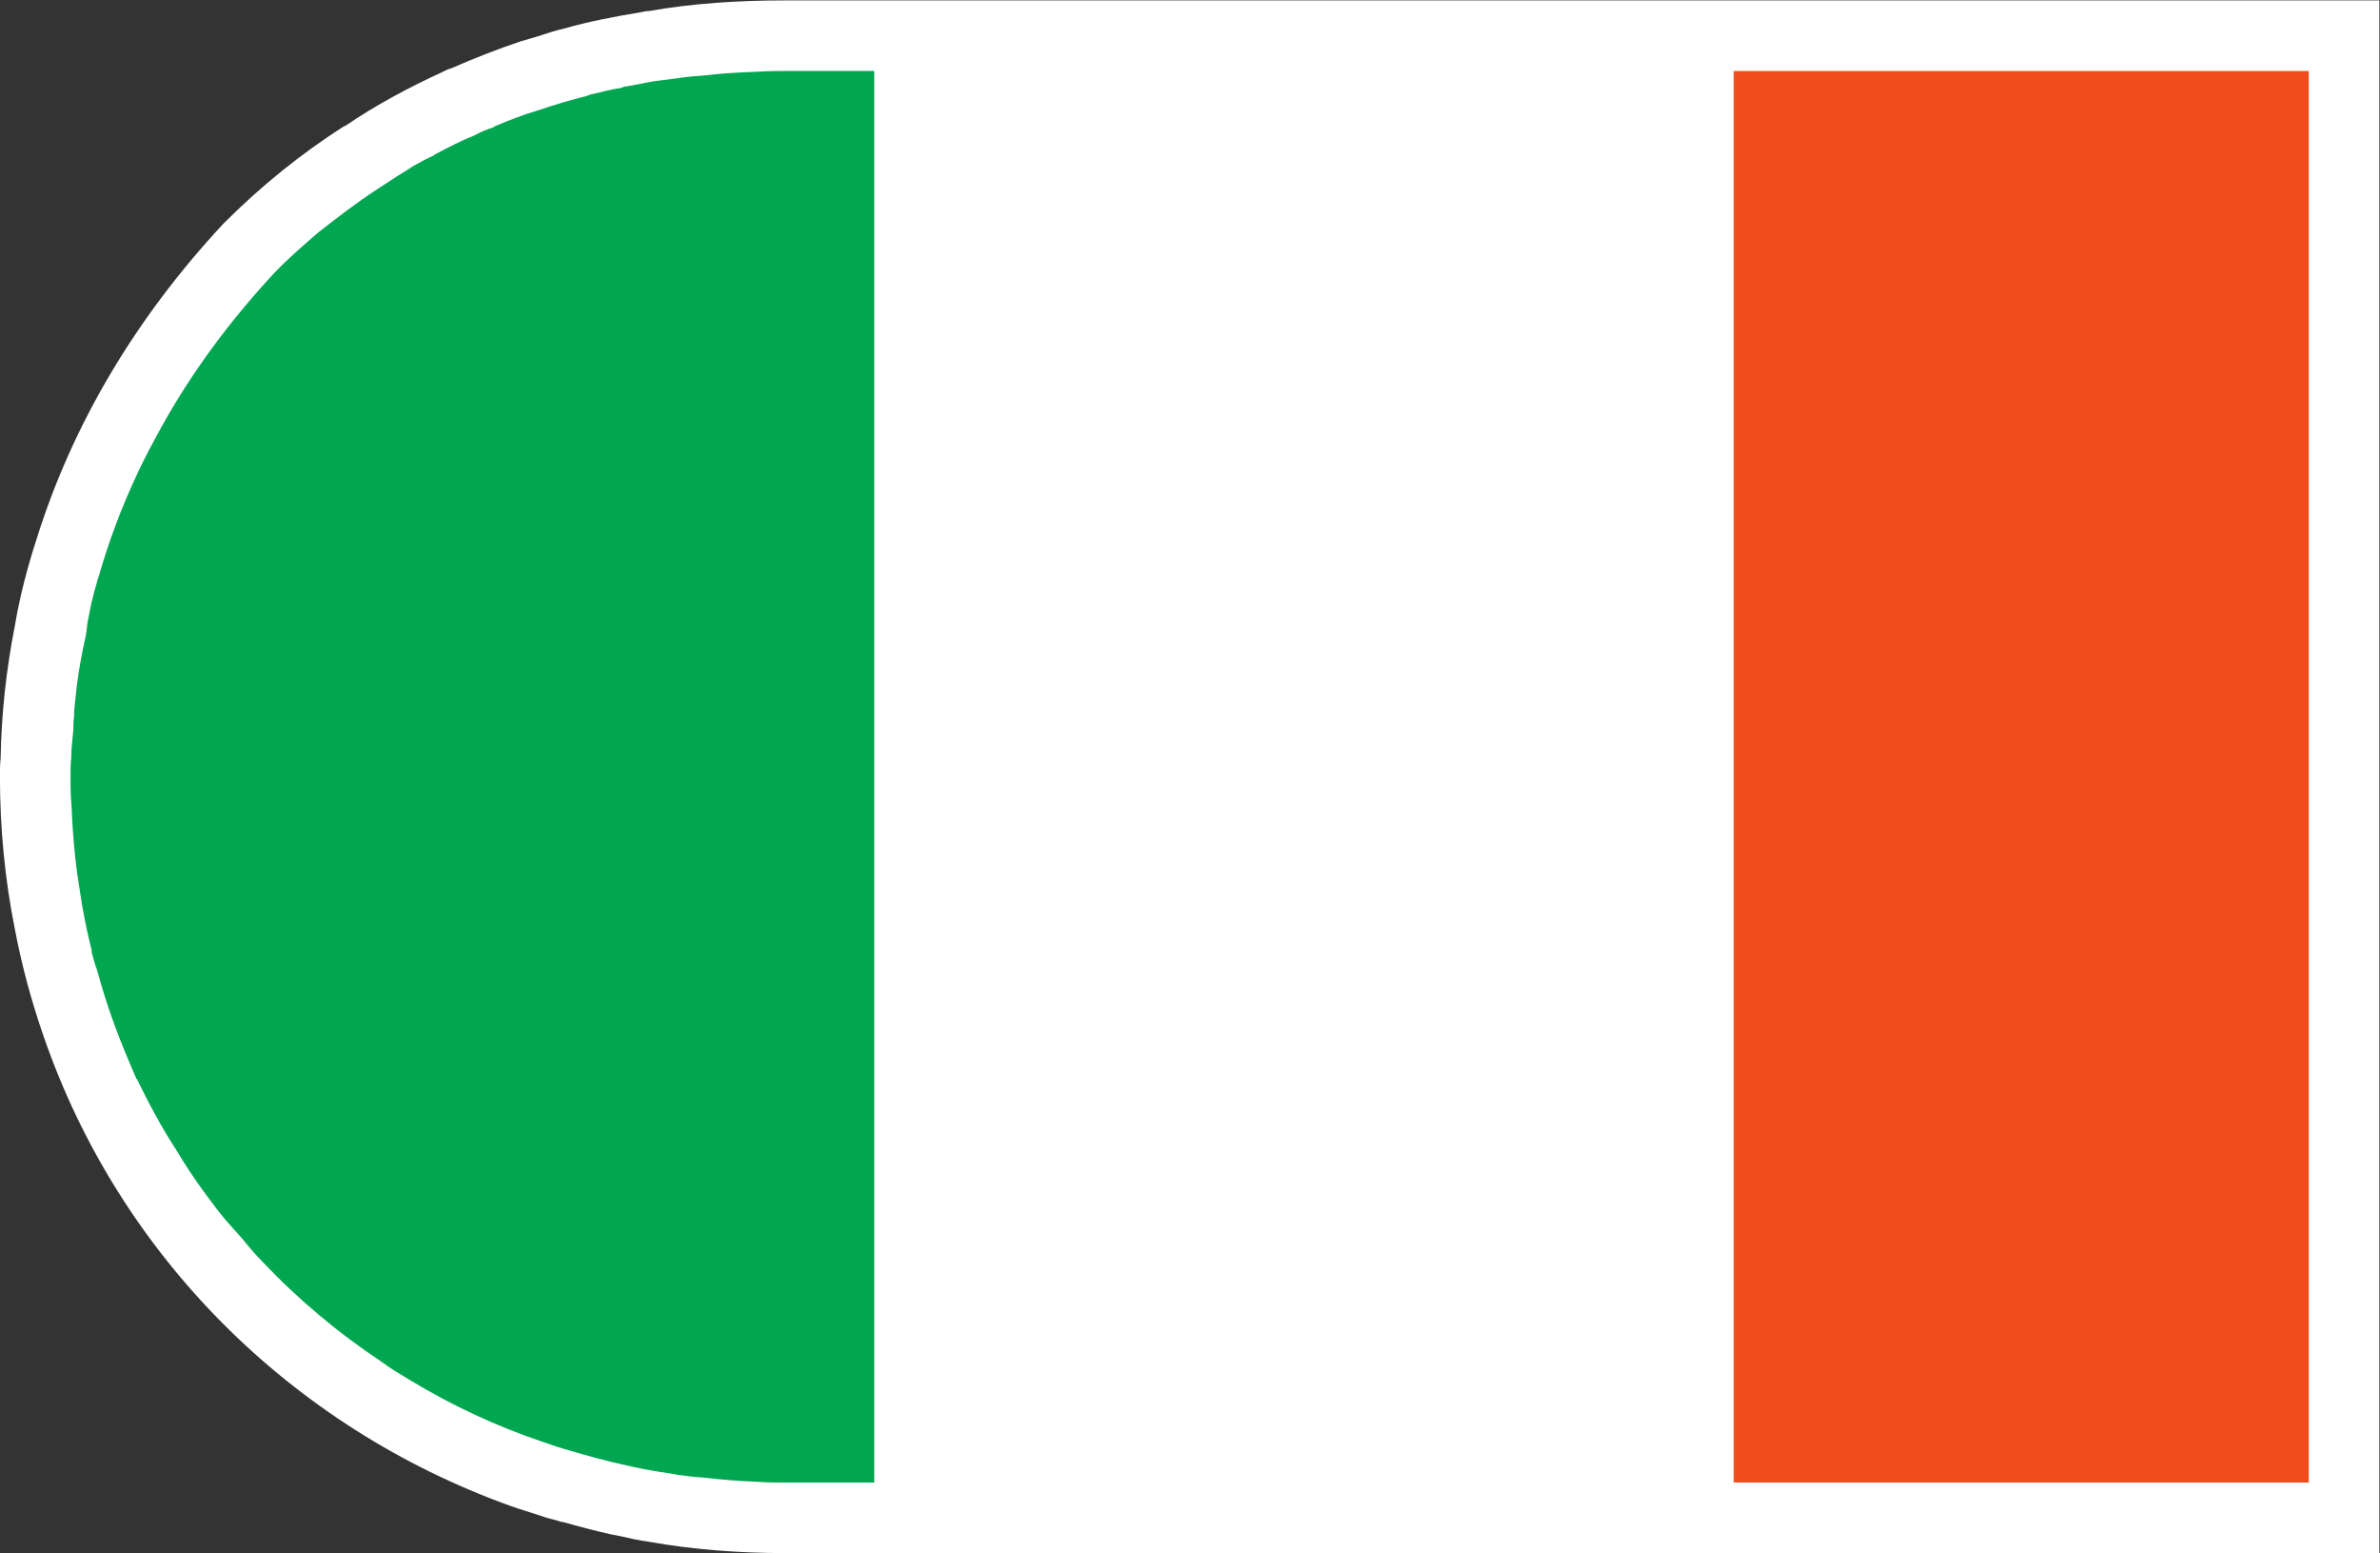 <?xml version="1.0" encoding="UTF-8" standalone="no"?>
<svg
   xmlns:dc="http://purl.org/dc/elements/1.1/"
   xmlns:cc="http://creativecommons.org/ns#"
   xmlns:rdf="http://www.w3.org/1999/02/22-rdf-syntax-ns#"
   xmlns:svg="http://www.w3.org/2000/svg"
   xmlns="http://www.w3.org/2000/svg"
   viewBox="0 0 44.96 29.333"
   height="29.333"
   width="44.96"
   xml:space="preserve"
   id="svg2"
   version="1.1"><rect x="0" y="0" width="44.96" height="29.333" fill="#333333" stroke="none"/><defs
     id="defs6" /><g
     transform="matrix(1.333,0,0,-1.333,-3.375,31.479)"
     id="g10"><g
       transform="scale(0.1)"
       id="g12"><path
         id="path14"
         style="fill:#ffffff;fill-opacity:1;fill-rule:nonzero;stroke:none"
         d="M 362.512,236.094 V 16.094 H 136.609 c -6.597,0 -13.097,0.5 -19.3,1.601 -1.403,0.195 -2.797,0.496 -4.094,0.801 -0.504,0.098 -1.004,0.195 -1.504,0.293 -2.199,0.508 -4.5,1.101 -6.598,1.707 -0.304,0 -0.504,0.102 -0.8,0.195 -0.801,0.207 -1.602,0.402 -2.403,0.703 -1.5,0.5 -2.902,0.902 -4.297,1.399 -31.105,11.199 -55.402,35.496 -66.106,66.504 -1.699,4.891 -3.102,10 -4.098,15.293 -1.399,7.004 -2.098,14.199 -2.098,21.601 0,0.801 0,1.7 0.098,2.5 0.102,6.297 0.801,12.598 2,18.7 0.699,4.203 1.801,8.398 3.102,12.402 5.098,16.301 14.098,31.398 26.5,44.699 5.297,5.301 11,9.903 17.098,13.797 0.102,0 0.102,0 0.102,0 4.399,3 9.098,5.5 13.899,7.707 0.402,0.195 0.801,0.399 1.203,0.496 3.199,1.399 6.496,2.696 9.797,3.801 0.801,0.203 1.606,0.496 2.399,0.703 1.203,0.399 2.402,0.801 3.703,1.094 3.5,1.004 7.098,1.699 10.801,2.305 0.398,0.097 0.898,0.195 1.297,0.195 6.3,1.101 12.703,1.504 19.3,1.504 h 225.903" /><path
         id="path16"
         style="fill:#00a650;fill-opacity:1;fill-rule:nonzero;stroke:none"
         d="m 136.609,226.094 c -1.296,0 -2.5,0 -3.796,-0.098 -2.5,-0.098 -5,-0.207 -7.403,-0.5 -1.301,-0.105 -2.597,-0.203 -3.902,-0.398 -1.297,-0.207 -2.5,-0.305 -3.797,-0.508 -1.203,-0.195 -2.398,-0.5 -3.703,-0.695 -0.199,0 -0.496,-0.106 -0.695,-0.204 -1.301,-0.195 -2.5,-0.5 -3.704,-0.8 -0.398,-0.098 -0.699,-0.098 -1,-0.293 -2.398,-0.606 -4.8,-1.309 -7.101,-2.102 -2.098,-0.605 -4.098,-1.406 -5.996,-2.207 -0.102,0 -0.199,-0.098 -0.301,-0.195 -1,-0.301 -1.902,-0.703 -2.801,-1.199 -0.902,-0.305 -1.801,-0.801 -2.699,-1.204 -1,-0.496 -2,-0.996 -2.898,-1.503 0,-0.098 -0.102,-0.098 -0.102,-0.098 -0.902,-0.399 -1.801,-0.899 -2.703,-1.395 -1.797,-1.105 -3.496,-2.199 -5.297,-3.398 -2.805,-1.809 -5.496,-3.906 -8.199,-6.008 -2.203,-1.894 -4.402,-3.797 -6.402,-5.898 -6.297,-6.797 -11.699,-14.102 -16,-21.895 -1.199,-2.207 -2.395,-4.402 -3.398,-6.601 -2.199,-4.707 -3.996,-9.5 -5.398,-14.403 -0.203,-0.5 -0.305,-1.094 -0.504,-1.699 -0.199,-0.598 -0.297,-1.301 -0.5,-1.895 -0.199,-1.007 -0.398,-2.003 -0.598,-3.007 -0.098,-0.899 -0.199,-1.797 -0.402,-2.598 -0.098,-0.305 -0.098,-0.598 -0.199,-0.898 -0.5,-2.5 -0.898,-4.903 -1.098,-7.2 -0.105,-0.906 -0.203,-1.804 -0.203,-2.703 -0.094,-0.5 -0.094,-1.094 -0.094,-1.699 -0.105,-1.301 -0.305,-2.695 -0.305,-4.102 -0.098,-0.8 -0.098,-1.699 -0.098,-2.5 0,-1.203 0,-2.402 0.098,-3.593 0.102,-1.203 0.102,-2.403 0.199,-3.606 0.199,-2.996 0.5,-5.996 1,-8.894 0.402,-2.903 1.004,-5.801 1.699,-8.606 0,-0.203 0,-0.398 0.098,-0.594 0.203,-0.8 0.402,-1.504 0.703,-2.304 1.203,-4.5 2.801,-8.899 4.601,-13.098 0.297,-0.699 0.602,-1.402 0.898,-2.098 0,-0.109 0,-0.109 0.102,-0.109 1.699,-3.492 3.504,-6.895 5.602,-10.098 1.195,-2 2.5,-4.004 3.898,-5.894 1.199,-1.605 2.398,-3.305 3.801,-4.809 0.5,-0.594 1.098,-1.199 1.598,-1.797 0.902,-1.102 1.801,-2.195 2.801,-3.203 5.101,-5.399 10.805,-10.191 17,-14.297 1.305,-0.996 2.699,-1.797 4.199,-2.695 5.801,-3.504 12,-6.402 18.5,-8.602 1.403,-0.5 2.903,-0.996 4.399,-1.398 1.004,-0.301 2.101,-0.606 3.203,-0.906 3.398,-0.898 6.898,-1.699 10.5,-2.199 1.602,-0.301 3.195,-0.496 4.801,-0.594 2.601,-0.305 5.199,-0.508 7.801,-0.606 1.296,-0.098 2.5,-0.098 3.796,-0.098 h 12.602 V 226.094 h -12.602" /><path
         id="path18"
         style="fill:#f14d1c;fill-opacity:1;fill-rule:nonzero;stroke:none"
         d="m 271.012,26.094 h 81.5 V 226.094 h -81.5 V 26.094" /></g></g></svg>